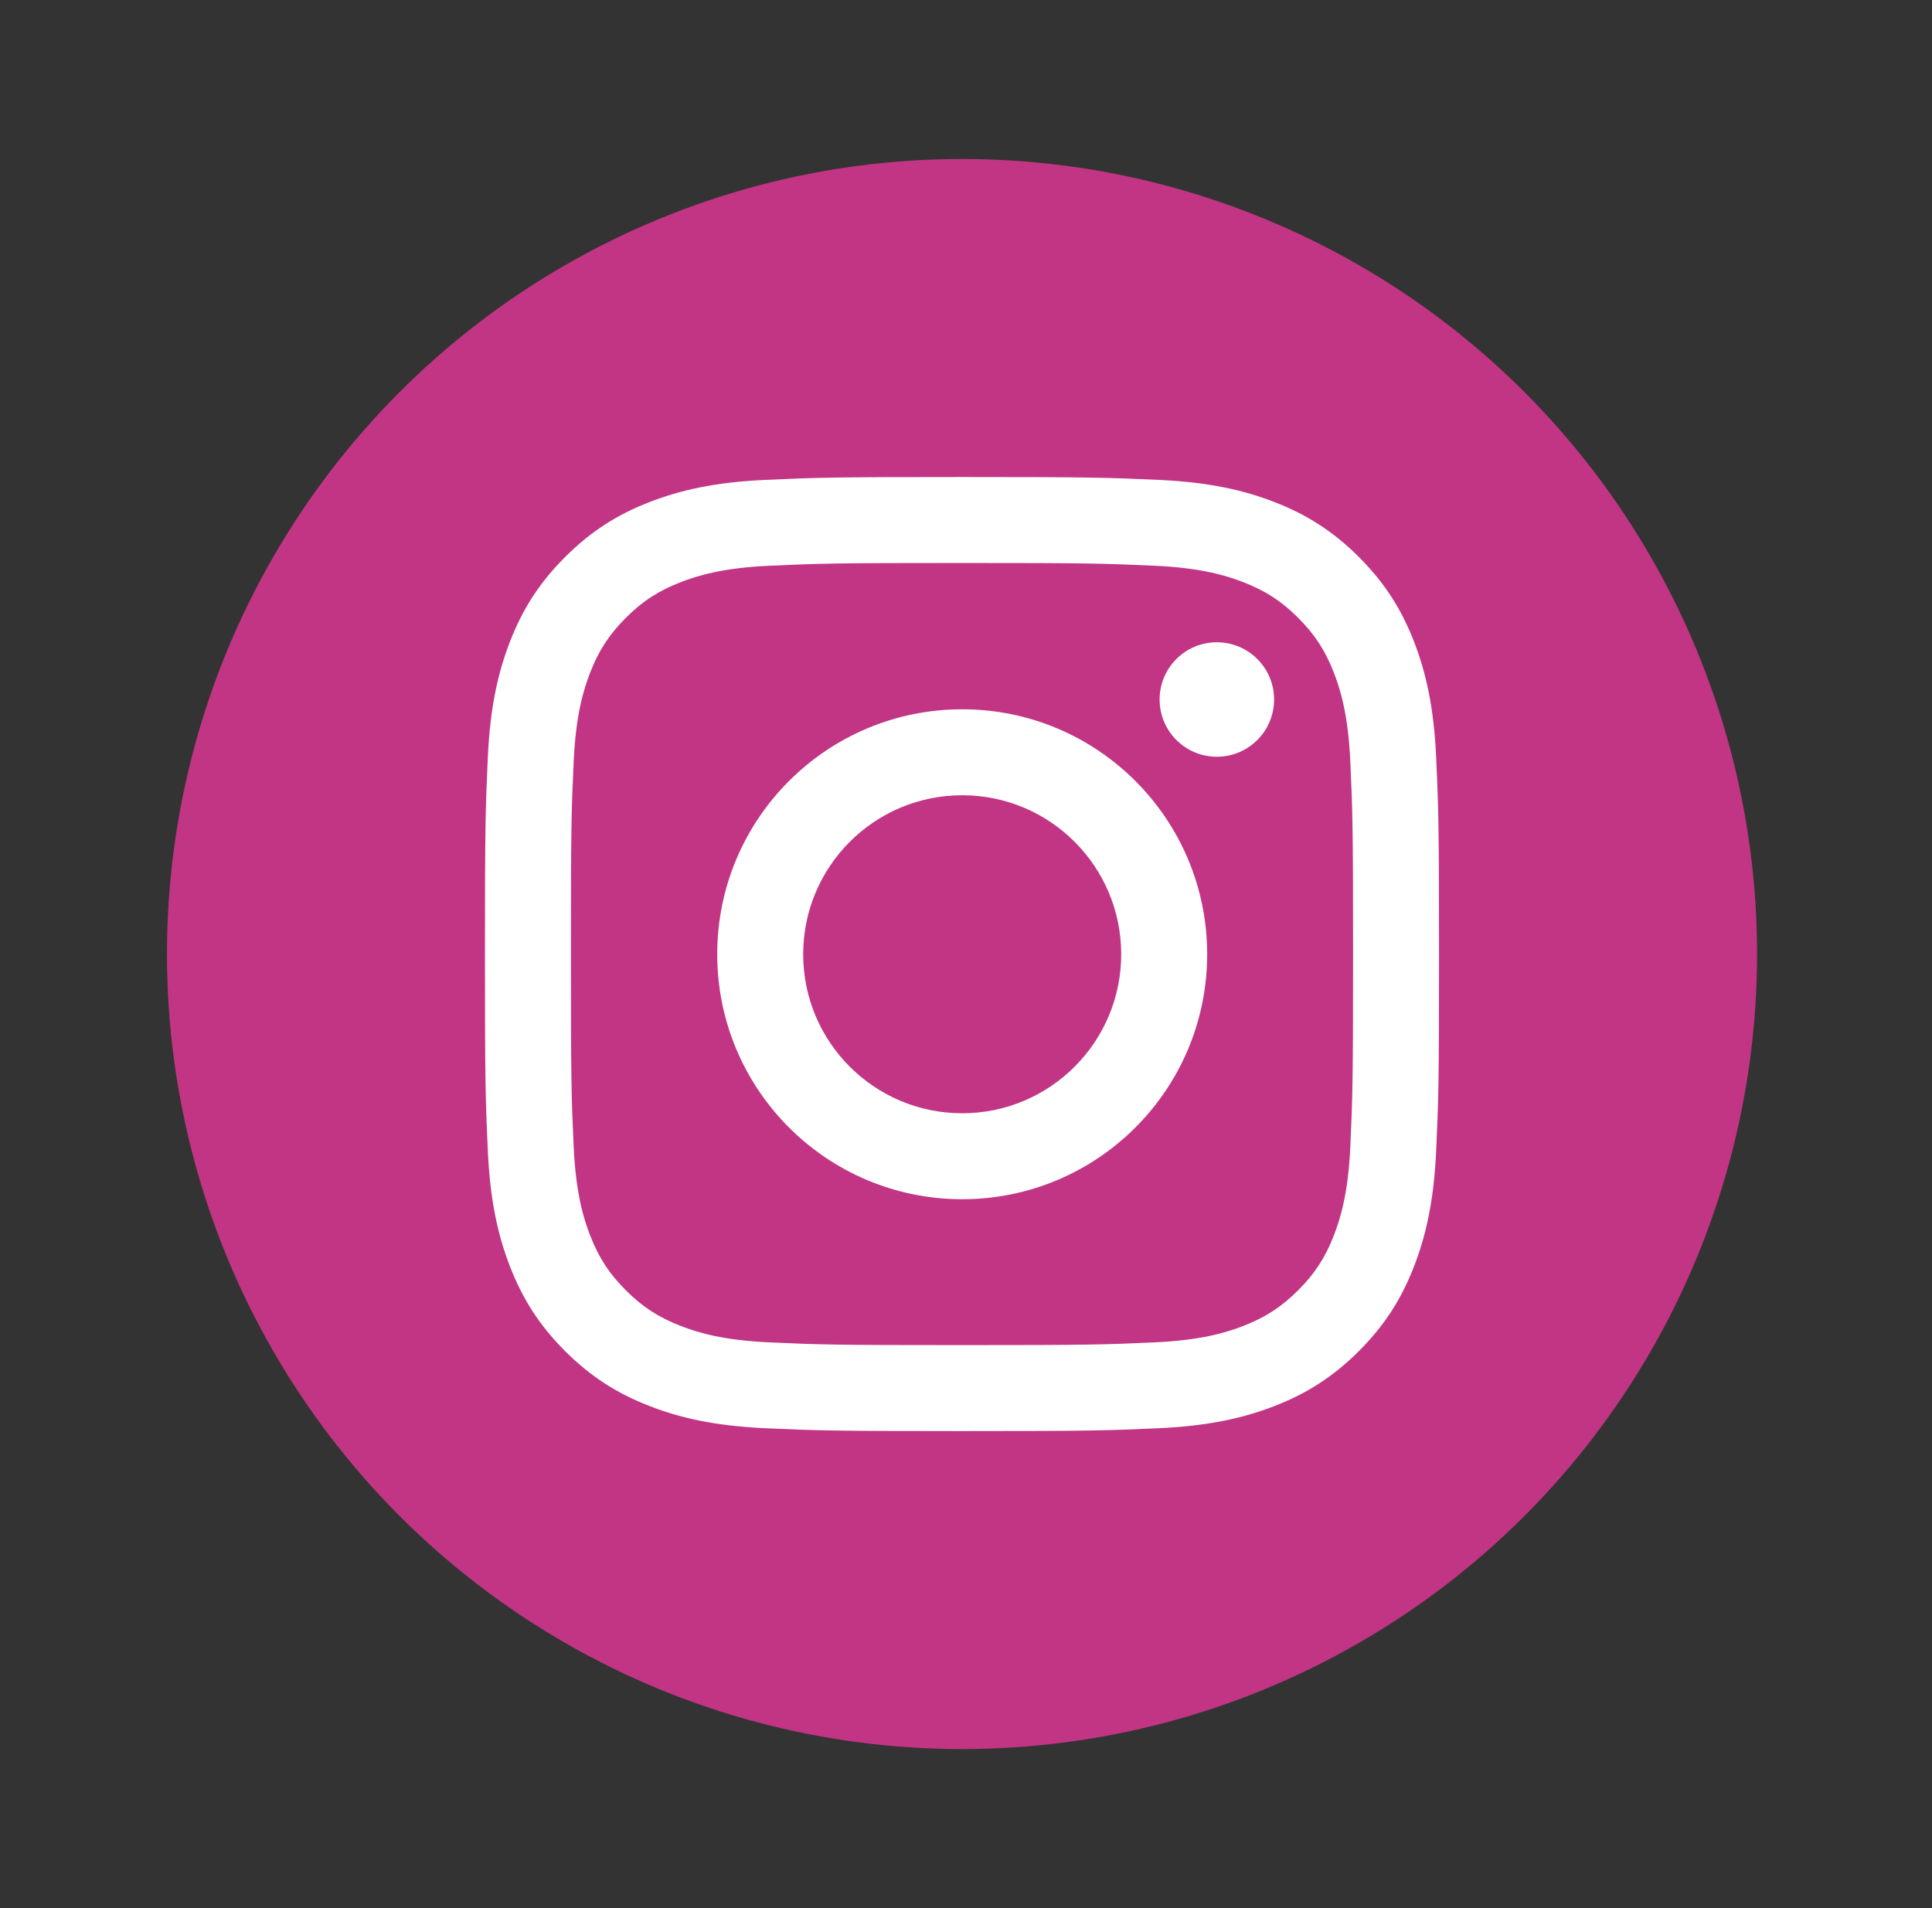<svg width="81" height="80" viewBox="0 0 81 80" fill="none" xmlns="http://www.w3.org/2000/svg">
<rect x="0" y="0" width="81" height="80" fill="#333333" stroke="none"/>
<circle cx="40.333" cy="39.999" r="33.333" fill="#C13584"/>
<path d="M40.332 23.604C45.672 23.604 46.305 23.624 48.414 23.72C50.364 23.809 51.423 24.135 52.127 24.409C53.061 24.772 53.727 25.205 54.427 25.905C55.127 26.605 55.56 27.271 55.923 28.204C56.197 28.909 56.523 29.968 56.612 31.918C56.708 34.027 56.728 34.66 56.728 40C56.728 45.34 56.708 45.973 56.612 48.082C56.523 50.032 56.197 51.091 55.923 51.795C55.56 52.729 55.127 53.395 54.427 54.095C53.727 54.795 53.061 55.228 52.127 55.591C51.423 55.865 50.364 56.191 48.414 56.28C46.305 56.376 45.673 56.396 40.332 56.396C34.991 56.396 34.359 56.376 32.25 56.28C30.3 56.191 29.241 55.865 28.537 55.591C27.603 55.228 26.937 54.795 26.237 54.095C25.537 53.395 25.104 52.729 24.741 51.795C24.467 51.091 24.141 50.032 24.052 48.082C23.956 45.973 23.936 45.34 23.936 40C23.936 34.66 23.956 34.027 24.052 31.918C24.141 29.968 24.467 28.909 24.741 28.204C25.104 27.271 25.537 26.605 26.237 25.905C26.937 25.205 27.603 24.772 28.537 24.409C29.241 24.135 30.3 23.809 32.25 23.72C34.359 23.624 34.992 23.604 40.332 23.604ZM40.332 20C34.9 20 34.219 20.023 32.086 20.12C29.957 20.217 28.503 20.556 27.231 21.05C25.916 21.561 24.801 22.245 23.689 23.357C22.577 24.469 21.893 25.584 21.382 26.899C20.888 28.171 20.549 29.625 20.452 31.754C20.355 33.887 20.332 34.568 20.332 40C20.332 45.432 20.355 46.113 20.452 48.246C20.549 50.375 20.888 51.828 21.382 53.101C21.893 54.416 22.577 55.531 23.689 56.643C24.801 57.755 25.916 58.439 27.231 58.95C28.503 59.444 29.957 59.782 32.086 59.88C34.219 59.977 34.9 60 40.332 60C45.764 60 46.445 59.977 48.578 59.88C50.707 59.782 52.161 59.444 53.433 58.95C54.748 58.439 55.863 57.755 56.975 56.643C58.087 55.531 58.771 54.416 59.282 53.101C59.776 51.828 60.115 50.375 60.212 48.246C60.309 46.113 60.332 45.432 60.332 40C60.332 34.568 60.309 33.887 60.212 31.754C60.115 29.625 59.776 28.171 59.282 26.899C58.771 25.584 58.087 24.469 56.975 23.357C55.863 22.245 54.748 21.561 53.433 21.05C52.161 20.556 50.707 20.217 48.578 20.12C46.445 20.023 45.764 20 40.332 20Z" fill="white"/>
<path d="M40.341 29.738C34.668 29.738 30.07 34.336 30.07 40.008C30.07 45.681 34.668 50.279 40.341 50.279C46.013 50.279 50.611 45.681 50.611 40.008C50.611 34.336 46.013 29.738 40.341 29.738ZM40.341 46.675C36.659 46.675 33.674 43.69 33.674 40.008C33.674 36.327 36.659 33.342 40.341 33.342C44.023 33.342 47.007 36.327 47.007 40.008C47.007 43.69 44.023 46.675 40.341 46.675Z" fill="white"/>
<path d="M53.417 29.328C53.417 30.653 52.343 31.728 51.017 31.728C49.692 31.728 48.617 30.653 48.617 29.328C48.617 28.002 49.692 26.928 51.017 26.928C52.343 26.928 53.417 28.002 53.417 29.328Z" fill="white"/>
</svg>
